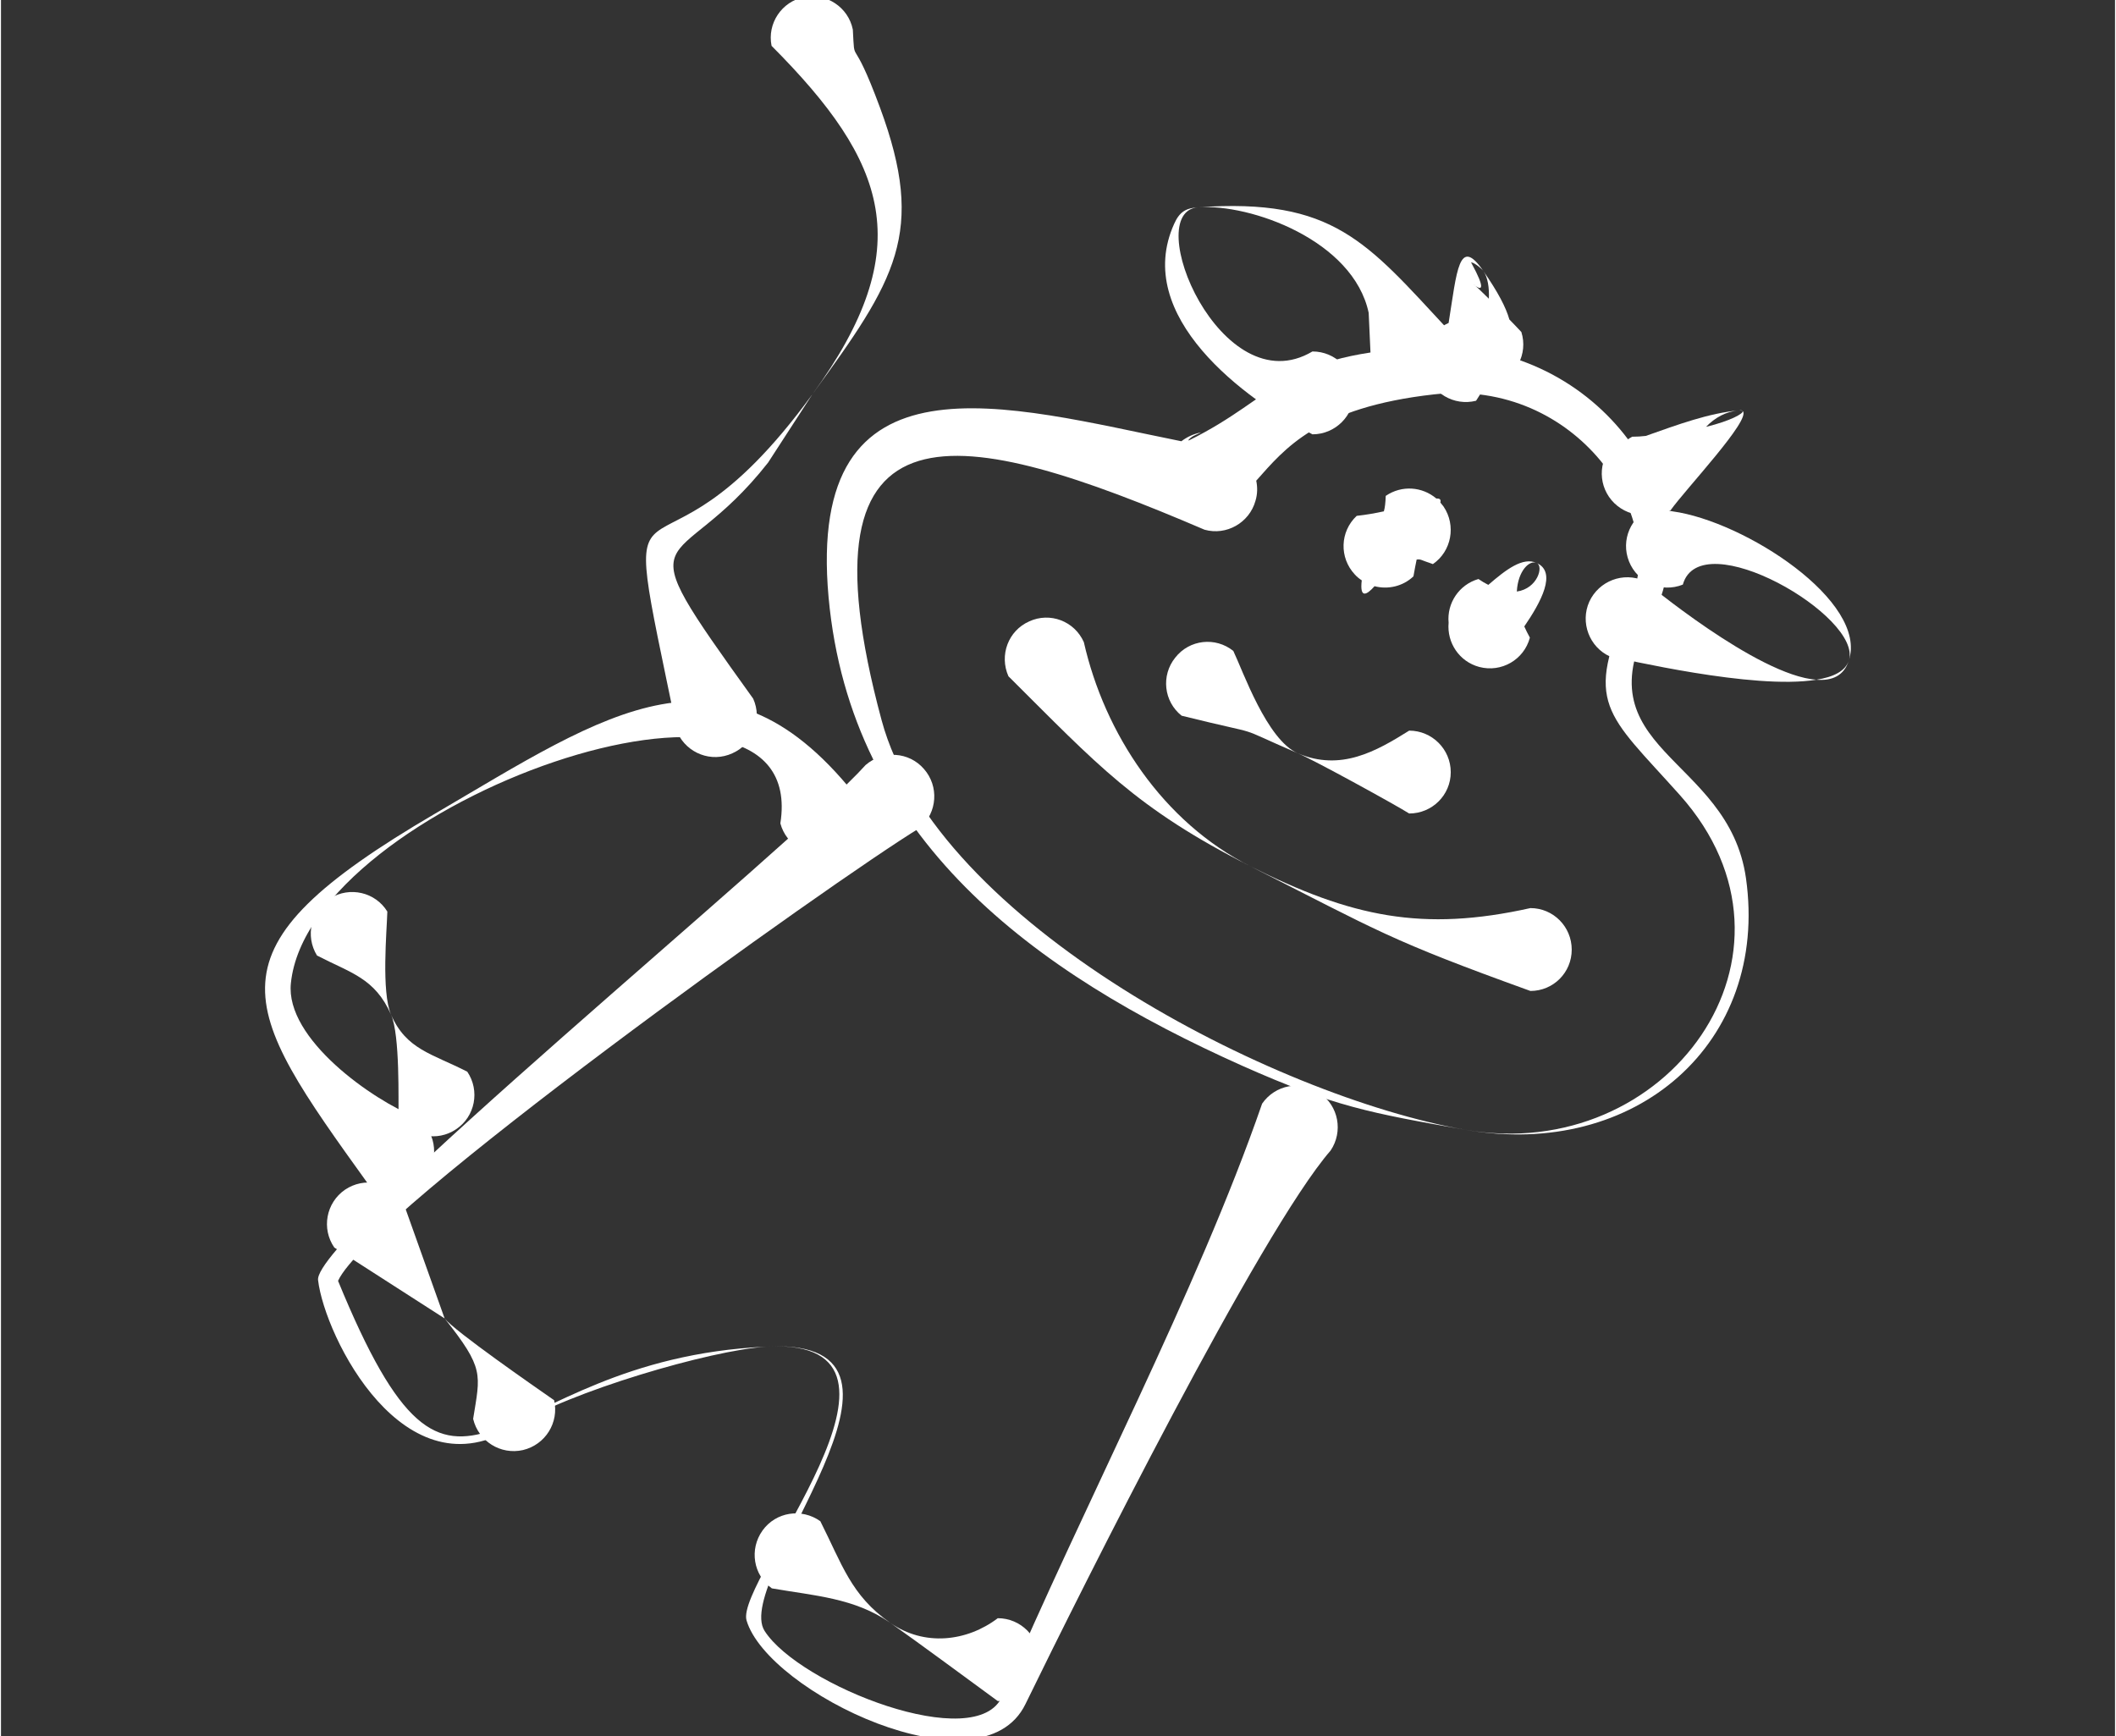 <?xml version="1.0" encoding="UTF-8"?> <!-- Creator: CorelDRAW 2020 (64-Bit) --> <svg xmlns="http://www.w3.org/2000/svg" xmlns:xlink="http://www.w3.org/1999/xlink" xmlns:xodm="http://www.corel.com/coreldraw/odm/2003" xml:space="preserve" width="273px" height="224px" style="shape-rendering:geometricPrecision; text-rendering:geometricPrecision; image-rendering:optimizeQuality; fill-rule:evenodd; clip-rule:evenodd" viewBox="0 0 7.934 6.516"><rect x="0" y="0" width="7.934" height="6.516" fill="#333333" stroke="none"/> <defs> <style type="text/css"> <![CDATA[ .fil1 {fill:none} .fil0 {fill:white} ]]> </style> <clipPath id="id0"> <path d="M0 0l7.934 0 0 6.516 -7.934 0 0 -6.516z"></path> </clipPath> </defs> <g id="Слой_x0020_1">  <g> </g> <g style="clip-path:url(#id0)"> <g> <g id="_2039389408032"> <path class="fil0" d="M4.517 1.988c-0.906,-0.388 -1.55,-0.539 -1.212,0.715 0.206,0.763 1.475,1.412 2.191,1.537 0.757,0.132 1.336,-0.661 0.805,-1.256 -0.276,-0.309 -0.364,-0.34 -0.186,-0.729 0.143,-0.313 -0.199,-0.835 -0.736,-0.775 -0.439,0.049 -0.561,0.204 -0.668,0.324 0.005,0.024 0.005,0.05 -0.003,0.076 -0.023,0.082 -0.109,0.131 -0.191,0.108zm-0.087 -0.332c0.021,-0.016 0.046,-0.028 0.074,-0.033 -0.019,0.009 -0.035,0.013 -0.048,0.029l0.002 0.001c0.337,-0.166 0.344,-0.328 0.908,-0.35 0.647,-0.026 1.051,0.612 0.831,1.011 -0.279,0.505 0.286,0.518 0.352,0.982 0.087,0.617 -0.413,1.056 -1.053,0.944 -0.357,-0.063 -0.493,-0.087 -0.837,-0.24 -0.783,-0.35 -1.47,-0.851 -1.553,-1.758 -0.086,-0.949 0.672,-0.717 1.324,-0.586z"></path> </g> <path class="fil1" d="M4.559 1.838c-0.807,-0.226 -1.69,-0.629 -1.303,0.878 0.246,0.954 3.197,2.536 3.271,0.666 0.018,-0.455 -0.714,-0.616 -0.371,-1.098 0.082,-0.116 0.033,-1.07 -0.959,-0.868 -0.481,0.098 -0.621,0.354 -0.669,0.361"></path> <g id="_2039389404288"> <path class="fil0" d="M4.064 2.41c0.078,0.343 0.296,0.675 0.625,0.841 0.379,0.191 0.647,0.247 1.051,0.157 0.086,0 0.155,0.07 0.155,0.156 0,0.086 -0.069,0.155 -0.155,0.155 -0.532,-0.192 -0.565,-0.222 -1.051,-0.468 -0.431,-0.218 -0.576,-0.383 -0.908,-0.713 -0.035,-0.079 -0.001,-0.171 0.078,-0.206 0.078,-0.036 0.17,-0.001 0.205,0.078z"></path> </g> <path class="fil1" d="M3.923 2.474c0.278,0.615 1.151,1.09 1.817,1.09"></path> <g id="_2039389402848"> <path class="fil0" d="M4.625 2.443c0.036,0.075 0.126,0.334 0.242,0.384 0.161,0.069 0.295,-0.008 0.418,-0.085 0.086,0 0.156,0.07 0.156,0.156 0,0.086 -0.07,0.155 -0.156,0.155 -0.049,-0.031 -0.354,-0.199 -0.418,-0.226 -0.263,-0.114 -0.097,-0.057 -0.436,-0.141 -0.067,-0.053 -0.078,-0.151 -0.024,-0.218 0.053,-0.068 0.151,-0.079 0.218,-0.025z"></path> </g> <path class="fil1" d="M4.528 2.565c0.318,0.253 0.329,0.333 0.757,0.333"></path> <g id="_2039389399392"> <path class="fil0" d="M5.088 1.936c0.036,-0.004 0.07,-0.01 0.102,-0.017 0.004,-0.014 0.006,-0.031 0.007,-0.058 0.06,-0.041 0.137,-0.035 0.19,0.01 0.013,-0.001 0.018,0.004 0.015,0.015 0.004,0.005 0.008,0.01 0.012,0.015 0.048,0.071 0.03,0.168 -0.04,0.216 -0.048,-0.016 -0.044,-0.019 -0.061,-0.017 -0.004,0.017 -0.007,0.037 -0.012,0.063 -0.04,0.038 -0.096,0.05 -0.146,0.037 -0.031,0.035 -0.056,0.046 -0.048,-0.022 -0.009,-0.006 -0.018,-0.013 -0.026,-0.022 -0.059,-0.063 -0.056,-0.161 0.007,-0.22z"></path> </g> <path class="fil1" d="M5.195 2.05c0.506,-0.475 -0.318,0.497 0.035,-0.023l0.055 -0.038"></path> <g id="_2039389400928"> <path class="fil0" d="M6.167 2.18c0,0 0.424,0.355 0.646,0.371 -0.237,0.039 -0.728,-0.08 -0.774,-0.087 -0.078,-0.035 -0.113,-0.128 -0.078,-0.206 0.036,-0.078 0.128,-0.113 0.206,-0.078zm0.646 0.371c0.059,0.005 0.104,-0.015 0.122,-0.072 0.054,-0.164 -0.557,-0.519 -0.623,-0.285 -0.08,0.032 -0.17,-0.007 -0.202,-0.087 -0.032,-0.08 0.007,-0.17 0.087,-0.202l0.076 0.014c0.271,0.037 0.735,0.338 0.662,0.56 -0.013,0.04 -0.058,0.062 -0.122,0.072z"></path> </g> <path class="fil1" d="M6.103 2.322c1.506,0.682 0.606,-0.453 0.151,-0.272"></path> <g id="_2039389397904"> <path class="fil0" d="M4.922 1.63c-0.255,-0.132 -0.676,-0.443 -0.519,-0.79 0.02,-0.045 0.044,-0.059 0.09,-0.062 0.508,-0.036 0.632,0.13 0.937,0.458 0.032,0.08 -0.008,0.17 -0.088,0.201 -0.08,0.032 -0.17,-0.007 -0.201,-0.087l-0.008 -0.176c-0.058,-0.272 -0.443,-0.41 -0.64,-0.396 -0.218,0.016 0.086,0.745 0.429,0.541 0.086,0 0.156,0.069 0.156,0.155 0,0.086 -0.07,0.156 -0.156,0.156z"></path> </g> <path class="fil1" d="M4.922 1.474c-0.483,0 -0.669,-0.749 -0.396,-0.694 0.412,0.084 0.565,0.019 0.759,0.513"></path> <g id="_2039389396800"> <path class="fil0" d="M5.433 1.212c0.031,-0.193 0.038,-0.33 0.131,-0.194 0.054,0.078 0.084,0.135 0.097,0.181 0.014,0.014 0.029,0.03 0.045,0.047 0.026,0.082 -0.02,0.17 -0.102,0.195 -0.01,0.003 -0.021,0.006 -0.032,0.007 -0.011,0.017 -0.023,0.035 -0.036,0.056 -0.083,0.021 -0.168,-0.029 -0.189,-0.112 -0.019,-0.074 0.018,-0.15 0.086,-0.18zm0.151 -0.091c0.002,-0.04 -0.004,-0.08 -0.02,-0.103 -0.006,-0.01 -0.044,-0.04 -0.047,-0.031 0.001,0.001 0.002,0.001 0.002,0.001 0.109,0.2 -0.078,-0.009 0.065,0.133z"></path> </g> <path class="fil1" d="M5.558 1.293c-0.222,-0.712 0.27,-0.025 -0.061,0.06"></path> <g id="_2039389396944"> <path class="fil0" d="M6.042 1.68c0.014,-0.004 0.028,-0.008 0.042,-0.013 0.011,-0.011 0.023,-0.02 0.038,-0.028 0.017,0 0.035,-0.001 0.051,-0.003 0.119,-0.042 0.237,-0.086 0.351,-0.096 0.006,0 0.01,0.001 0.013,0.003 -0.001,-0.002 -0.005,-0.004 -0.013,-0.003 -0.051,0.004 -0.092,0.028 -0.125,0.062 0.094,-0.023 0.14,-0.05 0.138,-0.059 0.032,0.032 -0.214,0.292 -0.271,0.372 -0.028,0.015 -0.058,0.02 -0.087,0.017 -0.039,0.004 -0.079,-0.007 -0.112,-0.033 -0.068,-0.054 -0.079,-0.152 -0.025,-0.219z"></path> </g> <path class="fil1" d="M6.164 1.777c0.219,-0.275 0.706,-0.355 0.03,0"></path> <g id="_2039389396464"> <path class="fil0" d="M5.582 2.195c0.067,-0.058 0.13,-0.106 0.182,-0.082 0.076,0.035 0.016,0.146 -0.047,0.238 0.006,0.013 0.013,0.028 0.021,0.042 -0.022,0.083 -0.107,0.132 -0.19,0.11 -0.075,-0.02 -0.122,-0.091 -0.115,-0.166 -0.007,-0.073 0.039,-0.143 0.112,-0.164 0.013,0.009 0.025,0.016 0.037,0.022zm0.107 0.025c0.078,-0.011 0.101,-0.095 0.075,-0.107 -0.027,-0.013 -0.071,0.029 -0.075,0.107z"></path> </g> <path class="fil1" d="M5.588 2.353c0.127,-0.469 0.37,-0.138 0,-0.031"></path> <g id="_2039389393056"> <path class="fil0" d="M3.45 3.106c-0.327,0.199 -2.069,1.444 -2.185,1.701l0 0c0.459,1.118 0.551,0.295 1.607,0.247 -0.208,0.013 -0.742,0.169 -0.944,0.299 -0.413,0.265 -0.713,-0.336 -0.738,-0.549 -0.018,-0.162 1.781,-1.627 2.055,-1.933 0.065,-0.056 0.163,-0.05 0.219,0.015 0.057,0.065 0.05,0.163 -0.014,0.22zm-0.578 1.948c0.004,0 0.007,0 0.01,-0.001 0.69,-0.027 -0.14,0.875 -0.016,1.068 0.131,0.204 0.798,0.466 0.892,0.244 0.301,-0.709 0.732,-1.52 0.975,-2.223 0.049,-0.071 0.145,-0.089 0.216,-0.04 0.071,0.048 0.089,0.145 0.041,0.216 -0.264,0.304 -0.932,1.64 -1.145,2.077 -0.166,0.343 -0.968,-0.044 -1.047,-0.314 -0.043,-0.149 0.743,-1.054 0.084,-1.028 -0.003,0.001 -0.006,0.001 -0.01,0.001z"></path> </g> <path class="fil1" d="M3.347 2.988c-0.301,0.264 -2.113,1.643 -2.119,1.817 -0.001,0.005 0.311,0.875 0.688,0.535 0.007,-0.006 1.993,-0.956 0.922,0.624 -0.191,0.282 0.855,0.731 0.964,0.416 0.039,-0.114 0.997,-2.059 1.059,-2.15"></path> <g id="_2039389393968"> <path class="fil0" d="M1.507 4.505l0.158 0.443c0.039,0.049 0.338,0.256 0.411,0.307 0.019,0.084 -0.033,0.167 -0.117,0.187 -0.084,0.019 -0.167,-0.033 -0.187,-0.117 0.027,-0.169 0.043,-0.188 -0.107,-0.377l-0.414 -0.266c-0.049,-0.071 -0.031,-0.168 0.04,-0.217 0.071,-0.048 0.167,-0.031 0.216,0.04z"></path> </g> <path class="fil1" d="M1.379 4.593c0.076,0.11 0.531,0.635 0.545,0.697"></path> <g id="_2039389390704"> <path class="fil0" d="M3.075 5.709c0.081,0.16 0.115,0.279 0.262,0.381 0.128,0.09 0.288,0.071 0.404,-0.017 0.086,0 0.156,0.07 0.156,0.156 0,0.086 -0.07,0.155 -0.156,0.155 -0.115,-0.084 -0.289,-0.213 -0.404,-0.294 -0.134,-0.093 -0.283,-0.101 -0.444,-0.129 -0.07,-0.05 -0.085,-0.147 -0.035,-0.217 0.05,-0.07 0.147,-0.085 0.217,-0.035z"></path> </g> <path class="fil1" d="M2.984 5.835c0.236,0.17 0.472,0.394 0.757,0.394"></path> <g id="_2039389387296"> <path class="fil0" d="M2.925 3.09c0.116,-0.736 -1.768,-0.079 -1.837,0.6 -0.022,0.209 0.309,0.44 0.47,0.503 0.071,0.048 0.089,0.145 0.04,0.216 -0.048,0.071 -0.145,0.089 -0.216,0.04 -0.493,-0.685 -0.63,-0.882 0.248,-1.396 0.641,-0.375 1.09,-0.702 1.595,-0.045 0.022,0.083 -0.027,0.169 -0.11,0.191 -0.082,0.023 -0.168,-0.026 -0.19,-0.109z"></path> </g> <path class="fil1" d="M3.075 3.049c-0.253,-0.932 -2.188,0.269 -2.029,0.727 0.066,0.191 0.257,0.43 0.424,0.545"></path> <g id="_2039389389744"> <path class="fil0" d="M1.45 3.421c-0.002,0.072 -0.023,0.302 0.014,0.387 0.057,0.131 0.153,0.146 0.286,0.214 0.048,0.071 0.03,0.168 -0.042,0.216 -0.071,0.048 -0.167,0.029 -0.216,-0.042 -0.001,-0.063 0.006,-0.311 -0.028,-0.388 -0.061,-0.138 -0.151,-0.156 -0.278,-0.222 -0.045,-0.073 -0.023,-0.169 0.05,-0.215 0.073,-0.045 0.169,-0.023 0.214,0.05z"></path> </g> <path class="fil1" d="M1.318 3.503c0.148,0.236 0.128,0.348 0.303,0.606"></path> <g id="_2039389389504"> <path class="fil0" d="M2.539 2.75c-0.245,-1.186 -0.124,-0.405 0.506,-1.27 0.401,-0.551 0.282,-0.871 -0.153,-1.308 -0.017,-0.084 0.038,-0.166 0.122,-0.183 0.084,-0.016 0.166,0.038 0.183,0.122 0.008,0.147 -0.006,0.001 0.102,0.293 0.174,0.471 0.059,0.646 -0.254,1.076l-0.166 0.256c-0.353,0.45 -0.557,0.189 -0.056,0.886 0.035,0.078 0.001,0.17 -0.078,0.205 -0.078,0.036 -0.17,0.001 -0.206,-0.077z"></path> </g> <path class="fil1" d="M2.681 2.686c-0.505,-1.118 -0.02,-0.194 0.628,-1.712 0.135,-0.316 -0.264,-0.832 -0.264,-0.832"></path> </g> </g> <polygon class="fil1" points="0,0 7.934,0 7.934,6.516 0,6.516 "></polygon> </g> </svg> 